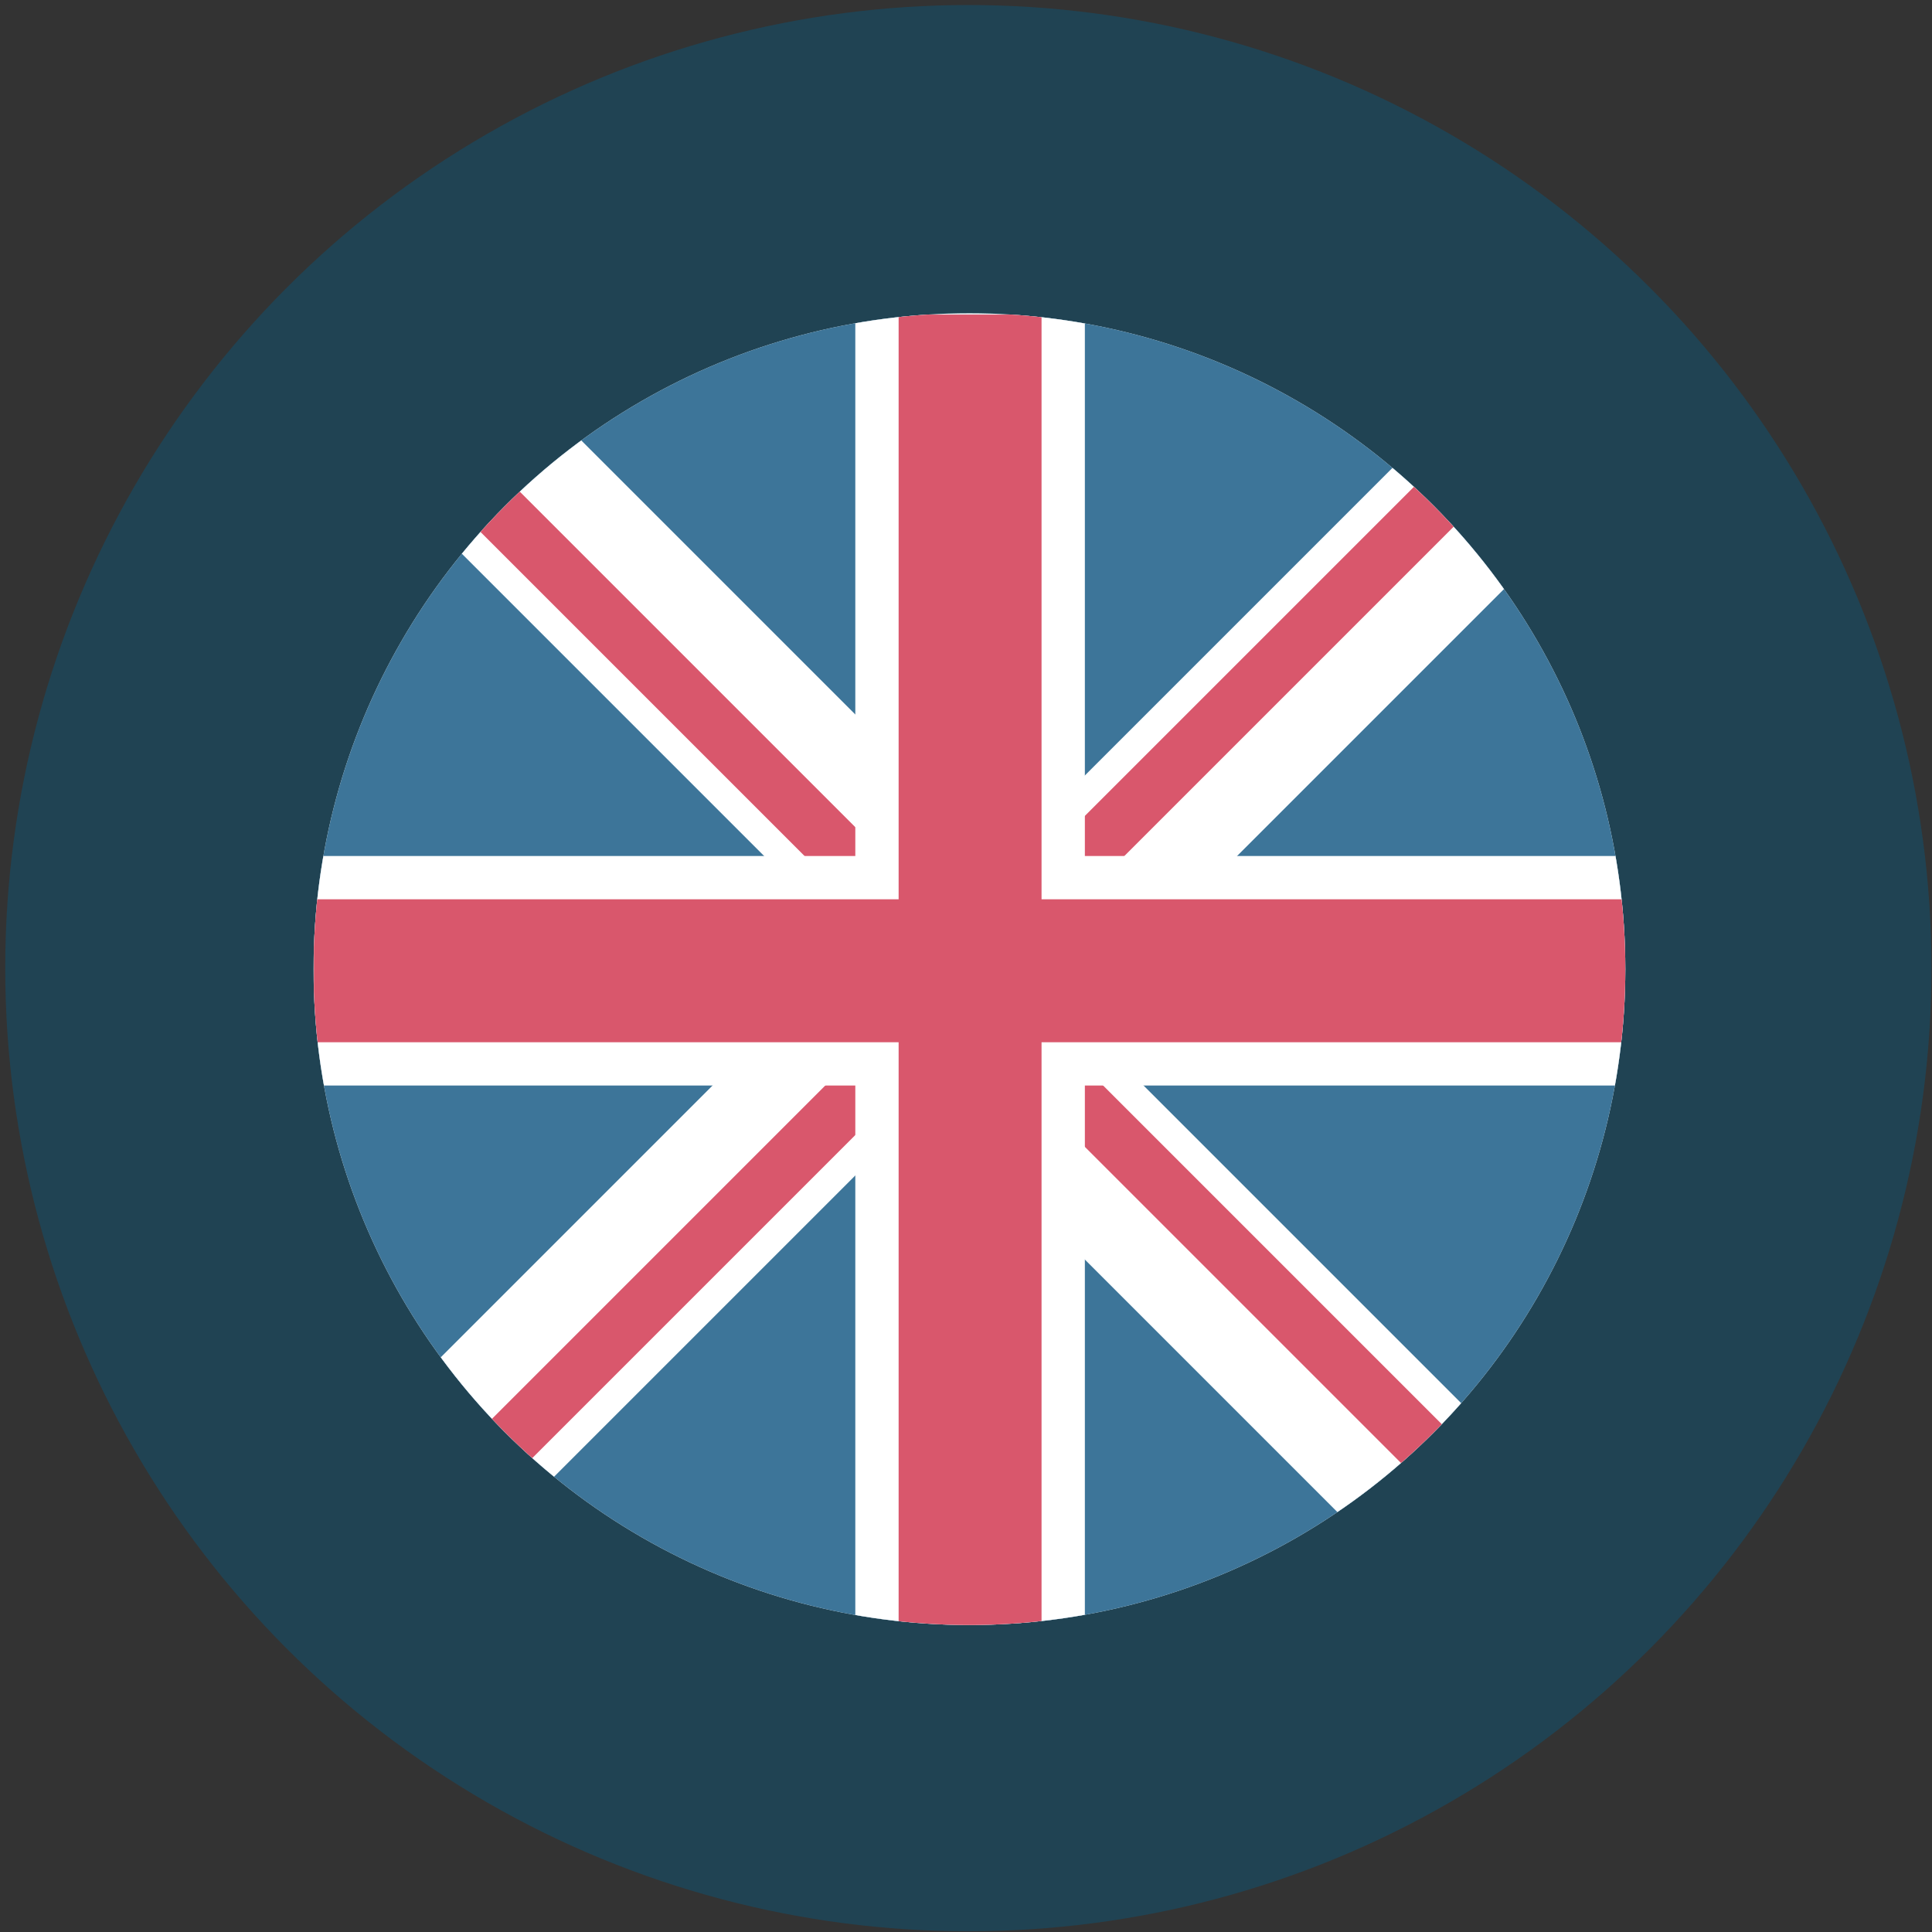 <?xml version="1.0" encoding="UTF-8" standalone="no"?>
<svg xmlns="http://www.w3.org/2000/svg" xmlns:xlink="http://www.w3.org/1999/xlink" xmlns:serif="http://www.serif.com/" width="100%" height="100%" viewBox="0 0 200 200" version="1.1" xml:space="preserve" style="fill-rule:evenodd;clip-rule:evenodd;stroke-linejoin:round;stroke-miterlimit:2;">
    <rect x="0" y="0" width="200" height="200" fill="#333333" stroke="none"/>
    <g transform="matrix(0.781,0,0,0.781,-475.725,-423.294)">
        <circle cx="737.478" cy="670.317" r="127.66" style="fill:rgb(32,67,83);"></circle>
        <clipPath id="_clip1">
            <circle cx="737.478" cy="670.317" r="127.66"></circle>
        </clipPath>
        <g clip-path="url(#_clip1)">
            <g transform="matrix(0.681,0,0,0.681,235.397,213.96)">
                <circle cx="737.478" cy="670.317" r="127.66" style="fill:rgb(240,243,245);"></circle>
                <clipPath id="_clip2">
                    <circle cx="737.478" cy="670.317" r="127.66"></circle>
                </clipPath>
                <g clip-path="url(#_clip2)">
                    <g transform="matrix(0.843,0,0,0.843,445.505,-69.097)">
                        <rect x="195" y="726" width="303" height="303" style="fill:rgb(61,117,153);"></rect>
                        <clipPath id="_clip3">
                            <rect x="195" y="726" width="303" height="303"></rect>
                        </clipPath>
                        <g clip-path="url(#_clip3)">
                            <g transform="matrix(-0.707,0.707,-0.937,-0.937,1740.38,1460.33)">
                                <g transform="matrix(-1,-4.71845e-16,4.44089e-16,-0.5,1166,1406.5)">
                                    <rect x="564" y="709" width="38" height="343" style="fill:white;"></rect>
                                </g>
                                <g transform="matrix(-0.342,-1.61421e-16,4.44089e-16,-0.5,776.483,1406.5)">
                                    <rect x="564" y="709" width="38" height="343" style="fill:rgb(217,87,108);"></rect>
                                </g>
                            </g>
                            <g transform="matrix(0.707,0.707,-0.937,0.937,928.955,-534.037)">
                                <g transform="matrix(-1,-4.71845e-16,4.44089e-16,-0.5,1175.19,1407.03)">
                                    <rect x="564" y="709" width="38" height="343" style="fill:white;"></rect>
                                </g>
                                <g transform="matrix(-0.342,-1.61421e-16,4.44089e-16,-0.5,785.675,1407.03)">
                                    <rect x="564" y="709" width="38" height="343" style="fill:rgb(217,87,108);"></rect>
                                </g>
                            </g>
                            <g transform="matrix(-0.707,-0.707,-0.937,0.937,1578.44,463.819)">
                                <g transform="matrix(-1,-4.71845e-16,4.44089e-16,-0.5,1166,1406.5)">
                                    <rect x="564" y="709" width="38" height="343" style="fill:white;"></rect>
                                </g>
                                <g transform="matrix(-0.342,-1.61421e-16,4.44089e-16,-0.5,776.483,1406.5)">
                                    <rect x="564" y="709" width="38" height="343" style="fill:rgb(217,87,108);"></rect>
                                </g>
                            </g>
                            <g transform="matrix(0.707,-0.707,-0.937,-0.937,751.898,2101.45)">
                                <g transform="matrix(-1,-4.71845e-16,4.44089e-16,-0.5,1166,1406.5)">
                                    <rect x="564" y="709" width="38" height="343" style="fill:white;"></rect>
                                </g>
                                <g transform="matrix(-0.342,-1.61421e-16,4.44089e-16,-0.5,776.483,1406.5)">
                                    <rect x="564" y="709" width="38" height="343" style="fill:rgb(217,87,108);"></rect>
                                </g>
                            </g>
                        </g>
                        <path d="M373,851L373,726L320,726L320,851L195,851L195,904L320,904L320,1029L373,1029L373,904L498,904L498,851L373,851Z" style="fill:white;"></path>
                        <path d="M363,861L363,726L330,726L330,861L195,861L195,894L330,894L330,1029L363,1029L363,894L498,894L498,861L363,861Z" style="fill:rgb(217,87,108);"></path>
                    </g>
                </g>
            </g>
        </g>
    </g>
</svg>
